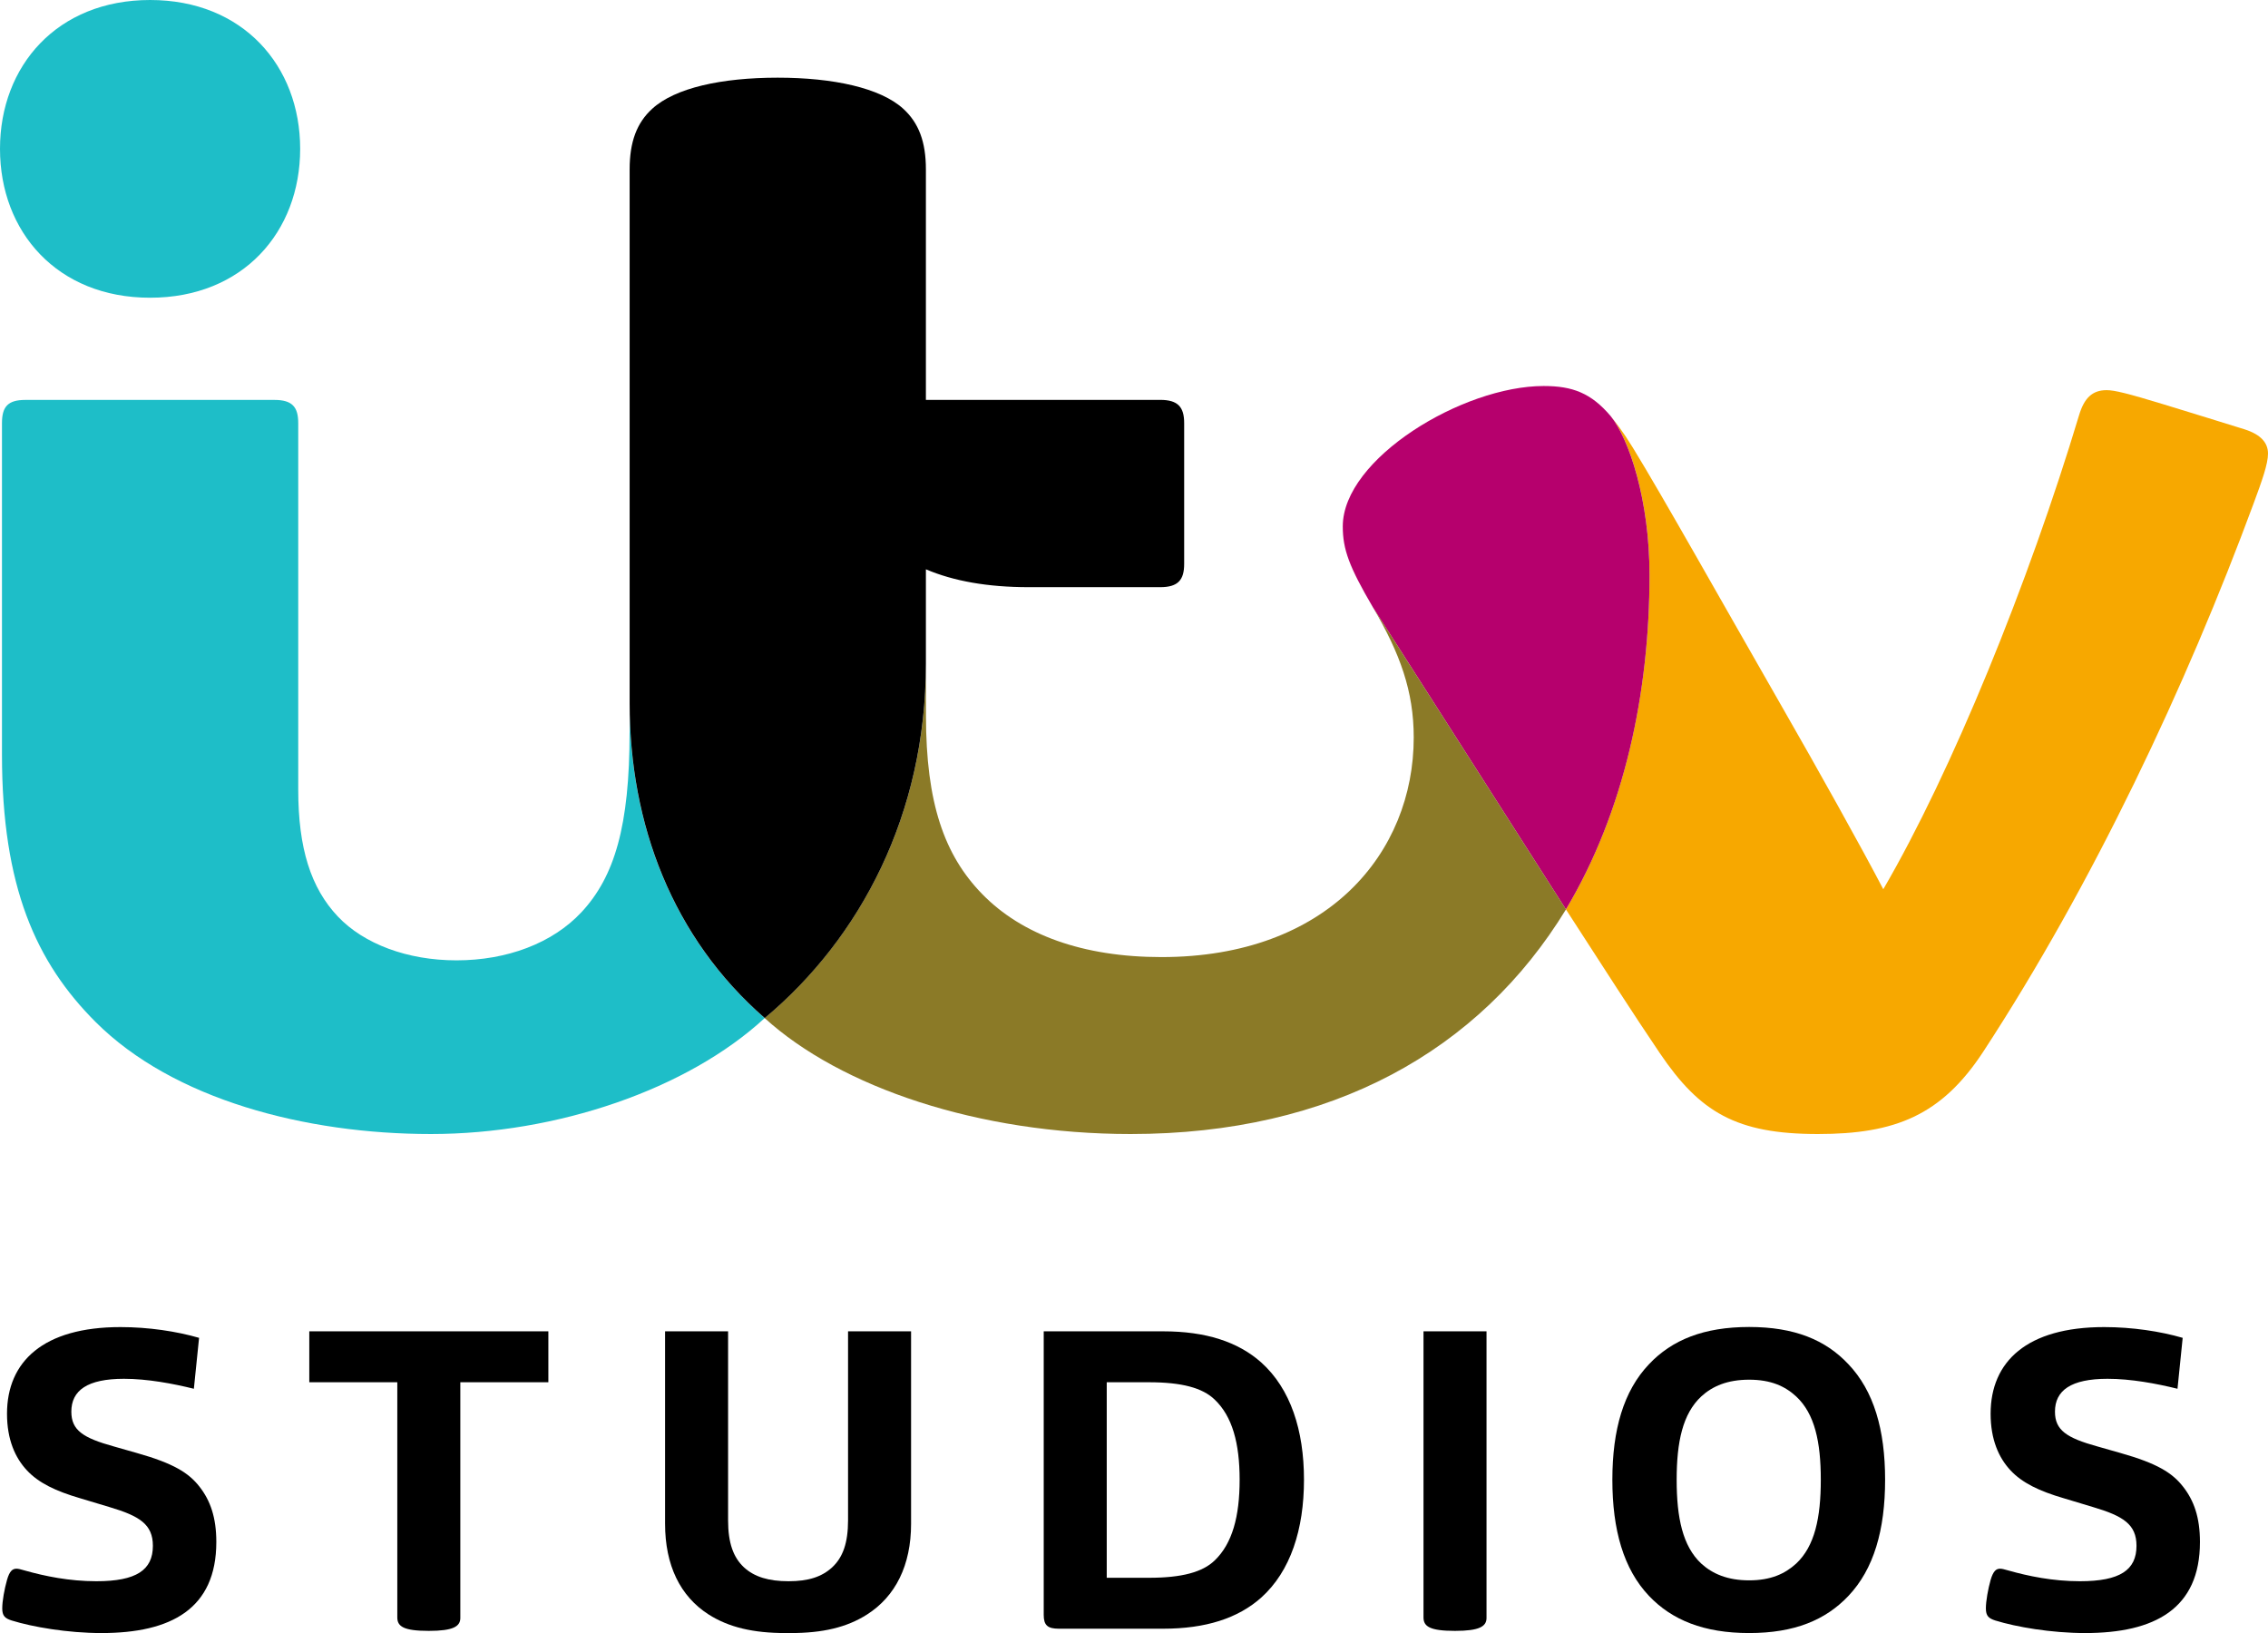 <?xml version="1.0" encoding="utf-8"?>
<!-- Generator: Adobe Illustrator 16.0.0, SVG Export Plug-In . SVG Version: 6.00 Build 0)  -->
<!DOCTYPE svg PUBLIC "-//W3C//DTD SVG 1.1//EN" "http://www.w3.org/Graphics/SVG/1.1/DTD/svg11.dtd">
<svg version="1.1" id="Layer_1" xmlns="http://www.w3.org/2000/svg" xmlns:xlink="http://www.w3.org/1999/xlink" x="0px" y="0px"
	 width="1000px" height="720.021px" viewBox="0 0 1000 720.021" enable-background="new 0 0 1000 720.021" xml:space="preserve">
<g>
	<path fill="#F7A800" d="M710.154,183.468c2.373,2.98,5.18,6.396,9.792,13.903c13.033,21.236,38.97,67.495,65.232,113.319
		c16.993,29.612,35.292,62.447,45.192,81.377c30.18-51.743,64.057-134.969,86.338-209.034c2.241-7.42,5.723-11.011,12.141-11.011
		c3.438,0,9.226,1.415,25.088,6.246c9.53,2.937,28.613,8.768,35.684,11.009c7.312,2.328,10.379,6.005,10.379,10.727
		c0,4.591-2.634,11.924-6.354,21.998c-29.679,80.375-70.868,167.758-119.172,241.662c-18.428,28.154-38.883,36.335-72.934,36.335
		c-35.988,0-52.046-9.574-69.714-35.682c-11.989-17.712-24.457-37.197-41.385-63.352c25.827-43.3,36.858-95.716,36.858-147.349
		C727.301,220.588,718.423,193.694,710.154,183.468"/>
	<path fill="#B6006D" d="M727.301,253.596c0,51.654-11.01,104.114-36.858,147.37l-85.076-133.162
		c-10.531-17.972-13.316-25.588-13.316-35.706c0-29.875,52.874-61.903,88.579-61.903c12.728,0,20.909,3.089,29.548,13.273
		C718.379,193.694,727.301,220.588,727.301,253.596"/>
	<path fill="#8B7A27" d="M690.465,400.966c-38.057,62.349-103.246,99.033-191.933,99.033c-67.115,0-127.886-20.625-161.383-51.132
		c42.244-35.347,71.107-89.786,71.107-156.193l0.021,22.846c0,38.47,8.062,61.512,24.75,78.636
		c17.495,17.95,44.333,27.828,79.114,27.828c73.25,0,111.197-46.019,111.197-96.825c0-20.388-5.983-36.946-17.973-57.377
		L690.465,400.966z"/>
	<path fill="#1EBEC8" d="M66.179,131.269C25.241,131.269,0,102.244,0,65.624C0,29.026,25.241,0,66.179,0
		c40.928,0,66.167,29.026,66.167,65.624C132.347,102.244,107.107,131.269,66.179,131.269 M337.171,448.867
		c-34.106,31.506-91.789,51.132-147.143,51.132c-55.429,0-113.742-15.274-147.871-49.393
		c-26.251-26.25-41.287-59.563-41.287-117.897v-146.13c0-7.224,2.557-10.248,10.292-10.248h109.869
		c7.845,0,10.466,3.133,10.466,10.205V348.18c0,25.849,5.571,43.364,17.495,55.94c11.457,12.077,30.636,19.301,52.275,19.301
		c22.16,0,42.309-7.484,55.136-21.258c14.579-15.666,21.193-38.033,21.193-79.31v-12.729c0,53.461,18.919,103.353,59.553,138.743
		H337.171z"/>
	<path d="M342.915,34.248c24.49,0,45.236,4.504,55.321,13.687c6.843,6.222,10.009,14.578,10.009,26.74v101.634h103.321
		c7.812,0,10.552,3.155,10.552,10.206v62.142c0,7.093-2.74,10.227-10.552,10.227h-57.998c-18.092,0-33.094-2.676-45.323-7.877v41.69
		c0,66.363-28.83,120.847-71.052,156.171c-40.645-35.391-59.575-85.391-59.575-138.852V74.675c0-12.119,3.133-20.518,9.976-26.74
		C297.668,38.752,318.078,34.248,342.915,34.248"/>
	<path d="M85.479,612.317c-9.313-2.307-20.54-4.395-30.832-4.395c-16.156,0-23.194,5.133-23.194,14.49
		c0,8.182,5.124,11.575,18.831,15.361l10.085,2.874c16.178,4.568,22.836,8.746,27.59,14.837c4.765,6.093,7.419,13.535,7.419,24.372
		c0,29.503-19.963,40.164-50.621,40.164c-15.025,0-30.44-2.698-39.579-5.525c-3.046-0.959-4.189-2.09-4.189-5.354
		c0-3.219,0.958-8.527,2.1-12.532c1.131-4.003,2.47-4.96,4.188-4.96c0.762,0,1.72,0.219,3.613,0.784
		c8.757,2.479,19.604,4.741,31.593,4.741c17.689,0,24.924-4.961,24.924-15.622c0-9.486-5.896-13.141-19.223-17.102l-12.74-3.83
		c-11.031-3.221-18.451-6.831-23.596-12.357c-5.125-5.485-8.758-13.491-8.758-24.937c0-23.021,15.993-38.208,50.044-38.208
		c12.359,0,24.729,1.871,34.64,4.743L85.479,612.317z"/>
	<path d="M202.964,713.365c0,3.786-3.231,5.699-13.882,5.699c-11.042,0-13.904-1.913-13.904-5.918V609.445h-38.806V586.99h105.408
		v22.455h-38.817V713.365z"/>
	<path d="M346.342,720.021c-14.089,0-24.936-2.479-33.888-8.181c-12.545-8.006-19.213-21.715-19.213-39.993V586.99h27.786v83.337
		c0,9.92,2.295,16.361,7.038,20.757c4.57,4.176,10.858,6.091,19.616,6.091c8.725,0,14.633-1.915,19.202-6.091
		c4.766-4.396,7.039-10.837,7.039-20.757V586.99h27.786v84.857c0,18.278-6.843,31.987-19.408,39.993
		c-8.932,5.701-19.604,8.181-33.683,8.181H346.342z"/>
	<path d="M556.083,704.4c-10.271,9.137-24.522,13.706-43.2,13.706h-46.032c-4.938,0-6.658-1.522-6.658-6.091V586.99h52.69
		c18.678,0,32.93,4.568,43.2,13.709c12.946,11.618,18.864,29.896,18.864,51.741C574.947,674.33,569.029,692.779,556.083,704.4
		 M535.543,617.061c-5.321-5.135-14.458-7.615-28.918-7.615h-18.646v86.208h18.646c14.46,0,23.597-2.481,28.918-7.615
		c7.801-7.442,11.032-19.409,11.032-35.598C546.575,636.295,543.344,624.458,535.543,617.061"/>
	<path d="M655.432,713.365c0,3.786-3.24,5.699-13.882,5.699c-11.031,0-13.903-1.913-13.903-5.918V586.99h27.785V713.365z"/>
	<path d="M814.988,703.66c-10.052,10.617-23.761,16.361-43.757,16.361c-19.997,0-34.052-5.744-44.147-16.361
		c-11.229-11.836-16.167-29.113-16.167-51.22c0-22.063,4.938-39.166,16.167-50.957c10.096-10.707,24.15-16.408,44.147-16.408
		c19.996,0,33.705,5.701,43.757,16.408c11.227,11.791,16.188,28.894,16.188,50.957C831.176,674.547,826.215,691.824,814.988,703.66
		 M791.967,615.711c-4.938-4.569-11.227-7.396-20.735-7.396s-16.167,2.827-21.128,7.396c-8.181,7.616-10.836,20.019-10.836,36.729
		c0,16.754,2.655,29.288,10.836,36.945c4.961,4.526,11.619,7.398,21.128,7.398s15.797-2.872,20.735-7.398
		c8.181-7.657,10.857-20.191,10.857-36.945C802.824,635.729,800.147,623.327,791.967,615.711"/>
	<path d="M960.095,612.317c-9.312-2.307-20.538-4.395-30.831-4.395c-16.146,0-23.193,5.133-23.193,14.49
		c0,8.182,5.133,11.575,18.82,15.361l10.096,2.874c16.167,4.568,22.825,8.746,27.568,14.837c4.787,6.093,7.44,13.535,7.44,24.372
		c0,29.503-19.975,40.164-50.61,40.164c-15.034,0-30.439-2.698-39.602-5.525c-3.023-0.959-4.176-2.09-4.176-5.354
		c0-3.219,0.957-8.527,2.088-12.532c1.177-4.003,2.48-4.96,4.178-4.96c0.784,0,1.74,0.219,3.655,0.784
		c8.748,2.479,19.582,4.741,31.55,4.741c17.711,0,24.937-4.961,24.937-15.622c0-9.486-5.897-13.141-19.236-17.102l-12.728-3.83
		c-11.031-3.221-18.452-6.831-23.607-12.357c-5.113-5.485-8.748-13.491-8.748-24.937c0-23.021,16.014-38.208,50.067-38.208
		c12.381,0,24.738,1.871,34.617,4.743L960.095,612.317z"/>
</g>
</svg>
